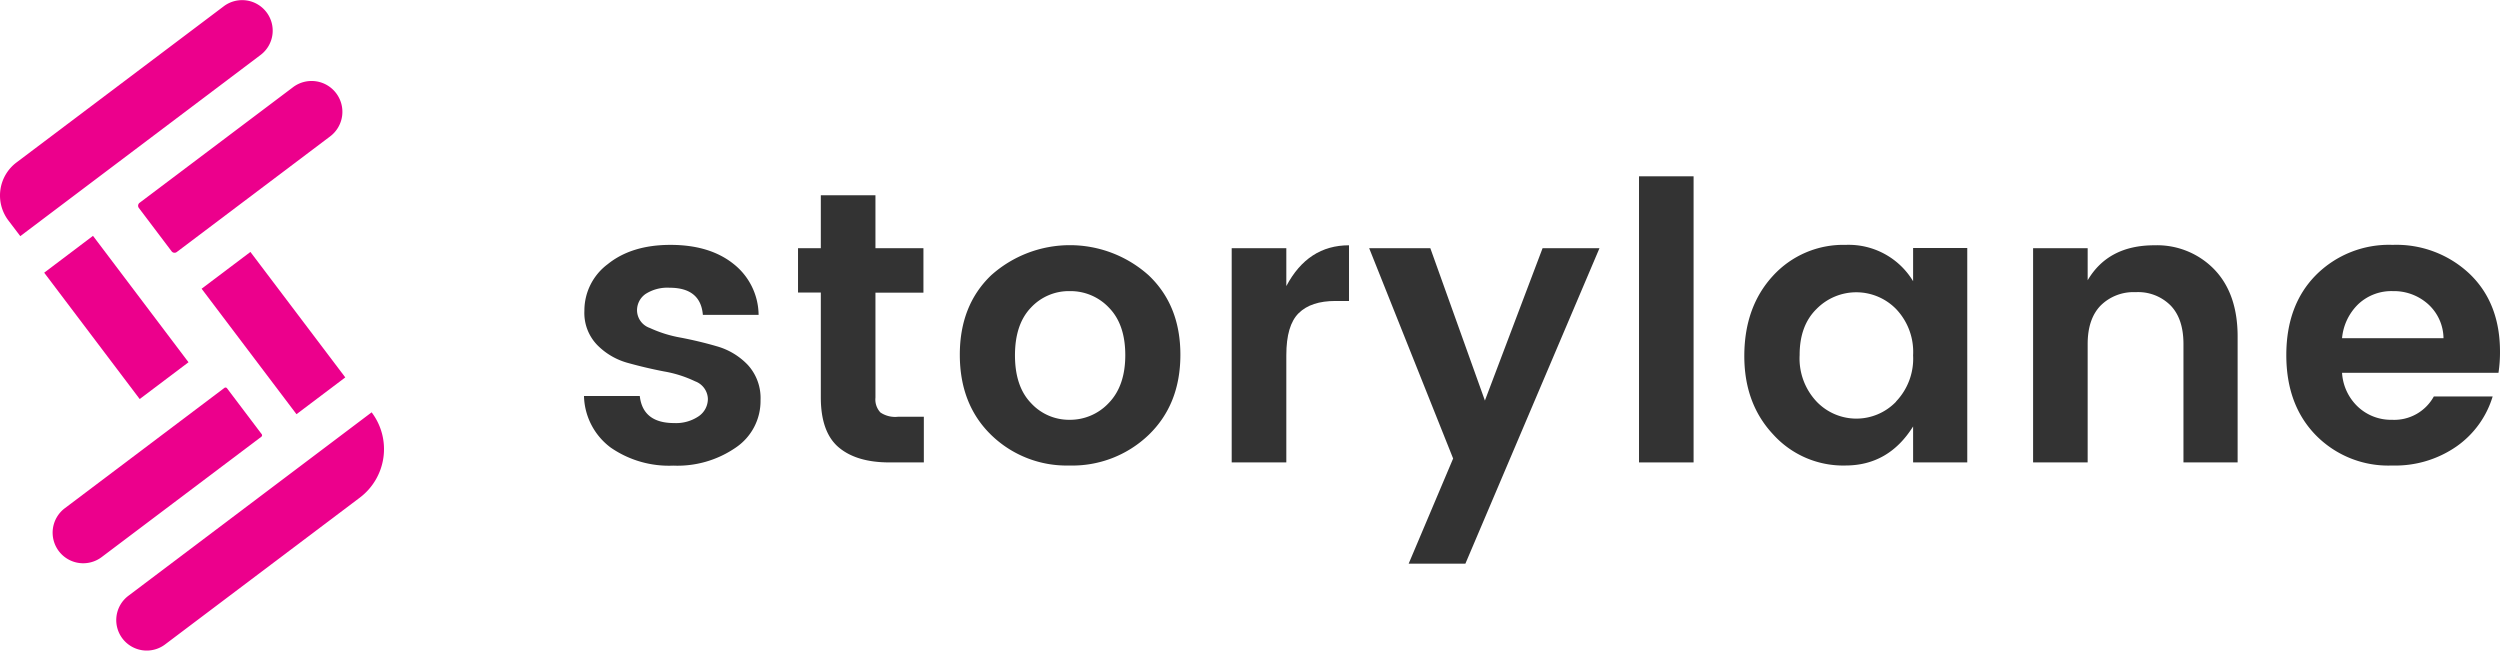 <svg xmlns="http://www.w3.org/2000/svg" viewBox="0 0 428.78 111.58"><defs><style>.cls-1{fill:#333;}.cls-2{fill:#ec008c;}</style></defs><g id="Layer_2" data-name="Layer 2"><g id="Layer_1-2" data-name="Layer 1"><path class="cls-1" d="M100.23,53.31a9.92,9.92,0,0,1,4-8Q108.33,42,115,42t10.75,3.22A11.26,11.26,0,0,1,130.11,54h-9.56c-.26-3.1-2.17-4.65-5.71-4.65a6.92,6.92,0,0,0-4.12,1.07,3.41,3.41,0,0,0-1.46,2.91,3.24,3.24,0,0,0,2.19,2.92,21.4,21.4,0,0,0,5.32,1.66c2.07.4,4.15.89,6.2,1.49a11.74,11.74,0,0,1,5.28,3.18,8.42,8.42,0,0,1,2.19,6.07,9.62,9.62,0,0,1-4.21,8.09,17.62,17.62,0,0,1-10.76,3.12,17.55,17.55,0,0,1-10.72-3.09,11.37,11.37,0,0,1-4.59-8.85h9.57c.35,3.1,2.32,4.64,5.9,4.64a6.91,6.91,0,0,0,4.19-1.16,3.6,3.6,0,0,0,1.59-3,3.32,3.32,0,0,0-2.19-3,20.23,20.23,0,0,0-5.31-1.69q-3.12-.6-6.21-1.46a11.67,11.67,0,0,1-5.28-3.09A7.9,7.9,0,0,1,100.23,53.31Z"/><path class="cls-1" d="M154,71.48h4.45v7.83h-5.91c-3.77,0-6.67-.87-8.7-2.59s-3.06-4.58-3.06-8.55v-18h-3.91V42.57h3.91V33.49h9.37v9.08h8.23V50.2h-8.23v18a3.24,3.24,0,0,0,.86,2.55A4.52,4.52,0,0,0,154,71.48Z"/><path class="cls-1" d="M170,74.6q-5.37-5.23-5.38-13.73T170,47.21a20.24,20.24,0,0,1,27,0q5.46,5.17,5.45,13.66T197,74.6a18.9,18.9,0,0,1-13.58,5.24A18.56,18.56,0,0,1,170,74.6ZM183.43,72a9.08,9.08,0,0,0,6.74-2.89Q193,66.18,193,60.91t-2.79-8.13a9.05,9.05,0,0,0-6.73-2.85,8.88,8.88,0,0,0-6.68,2.85q-2.72,2.85-2.72,8.16t2.72,8.16A8.84,8.84,0,0,0,183.43,72Z"/><path class="cls-1" d="M220.62,42.57v6.5q3.7-7,10.75-7v9.55h-2.32c-2.79,0-4.89.69-6.31,2.09s-2.12,3.79-2.12,7.19V79.31h-9.37V42.57Z"/><path class="cls-1" d="M249.23,78.64l-14.4-36.07h10.49l9.36,26.13,9.89-26.13h9.76l-23,54.11H241.6Z"/><path class="cls-1" d="M281.11,79.31V30.24h9.36V79.31Z"/><path class="cls-1" d="M304.11,74.5q-5-5.34-4.94-13.63t4.91-13.56A16.33,16.33,0,0,1,316.56,42a12.9,12.9,0,0,1,11.56,6.23v-5.7h9.29V79.31h-9.29V73.14q-4.19,6.7-11.62,6.7A16.19,16.19,0,0,1,304.11,74.5Zm21.09-5.64a10.65,10.65,0,0,0,2.92-7.92A10.65,10.65,0,0,0,325.2,53a9.55,9.55,0,0,0-13.65,0q-2.9,2.85-2.89,7.89a10.77,10.77,0,0,0,2.92,8,9.43,9.43,0,0,0,13.62,0Z"/><path class="cls-1" d="M358.06,42.57v5.5q3.53-6,11.43-6a13.66,13.66,0,0,1,10.29,4.14q4,4.16,4,11.51V79.31h-9.29V59q0-4.32-2.2-6.6a7.86,7.86,0,0,0-6-2.29,8,8,0,0,0-6,2.29c-1.48,1.52-2.23,3.72-2.23,6.6V79.31H348.7V42.57Z"/><path class="cls-1" d="M410.26,79.84a17.4,17.4,0,0,1-13.08-5.21q-5.06-5.2-5.05-13.76t5.08-13.69A17.67,17.67,0,0,1,410.36,42a18.26,18.26,0,0,1,13.24,5q5.19,5,5.18,13.36a23.62,23.62,0,0,1-.26,3.58H401.69a8.72,8.72,0,0,0,2.66,5.77A8.28,8.28,0,0,0,410.26,72a7.74,7.74,0,0,0,7.17-4h10.09a16.13,16.13,0,0,1-6.17,8.55A18.42,18.42,0,0,1,410.26,79.84Zm6.14-27.72a8.78,8.78,0,0,0-6-2.19,8.3,8.3,0,0,0-5.88,2.19A9.29,9.29,0,0,0,401.69,58h17.4A8,8,0,0,0,416.4,52.12Z"/><path class="cls-2" d="M3.48,40.5,44.7,9.42a5.22,5.22,0,0,0,1-7.33h0a5.24,5.24,0,0,0-7.34-1L2.82,27.87A7.09,7.09,0,0,0,1.43,37.8Z"/><path class="cls-2" d="M30.31,43.23,56.64,23.38a5.28,5.28,0,0,0,1-7.41h0a5.28,5.28,0,0,0-7.4-1L23.93,34.79a.63.63,0,0,0-.12.87l5.63,7.45A.63.63,0,0,0,30.31,43.23Z"/><path class="cls-2" d="M28.31,110.53l33.43-25.2a10.43,10.43,0,0,0,2-14.61h0L22,102.2a5.22,5.22,0,0,0-1,7.31h0A5.23,5.23,0,0,0,28.31,110.53Z"/><path class="cls-2" d="M17.42,95.56l27.4-20.65a.32.32,0,0,0,.06-.45L38.94,66.6a.32.32,0,0,0-.45-.07L11.1,87.18a5.25,5.25,0,0,0-1,7.36h0A5.25,5.25,0,0,0,17.42,95.56Z"/><polygon class="cls-2" points="59.22 64.73 42.95 43.21 34.58 49.52 50.85 71.04 59.22 64.73"/><polygon class="cls-2" points="32.33 62.13 15.95 40.45 7.58 46.77 23.96 68.44 32.33 62.13"/></g></g></svg>